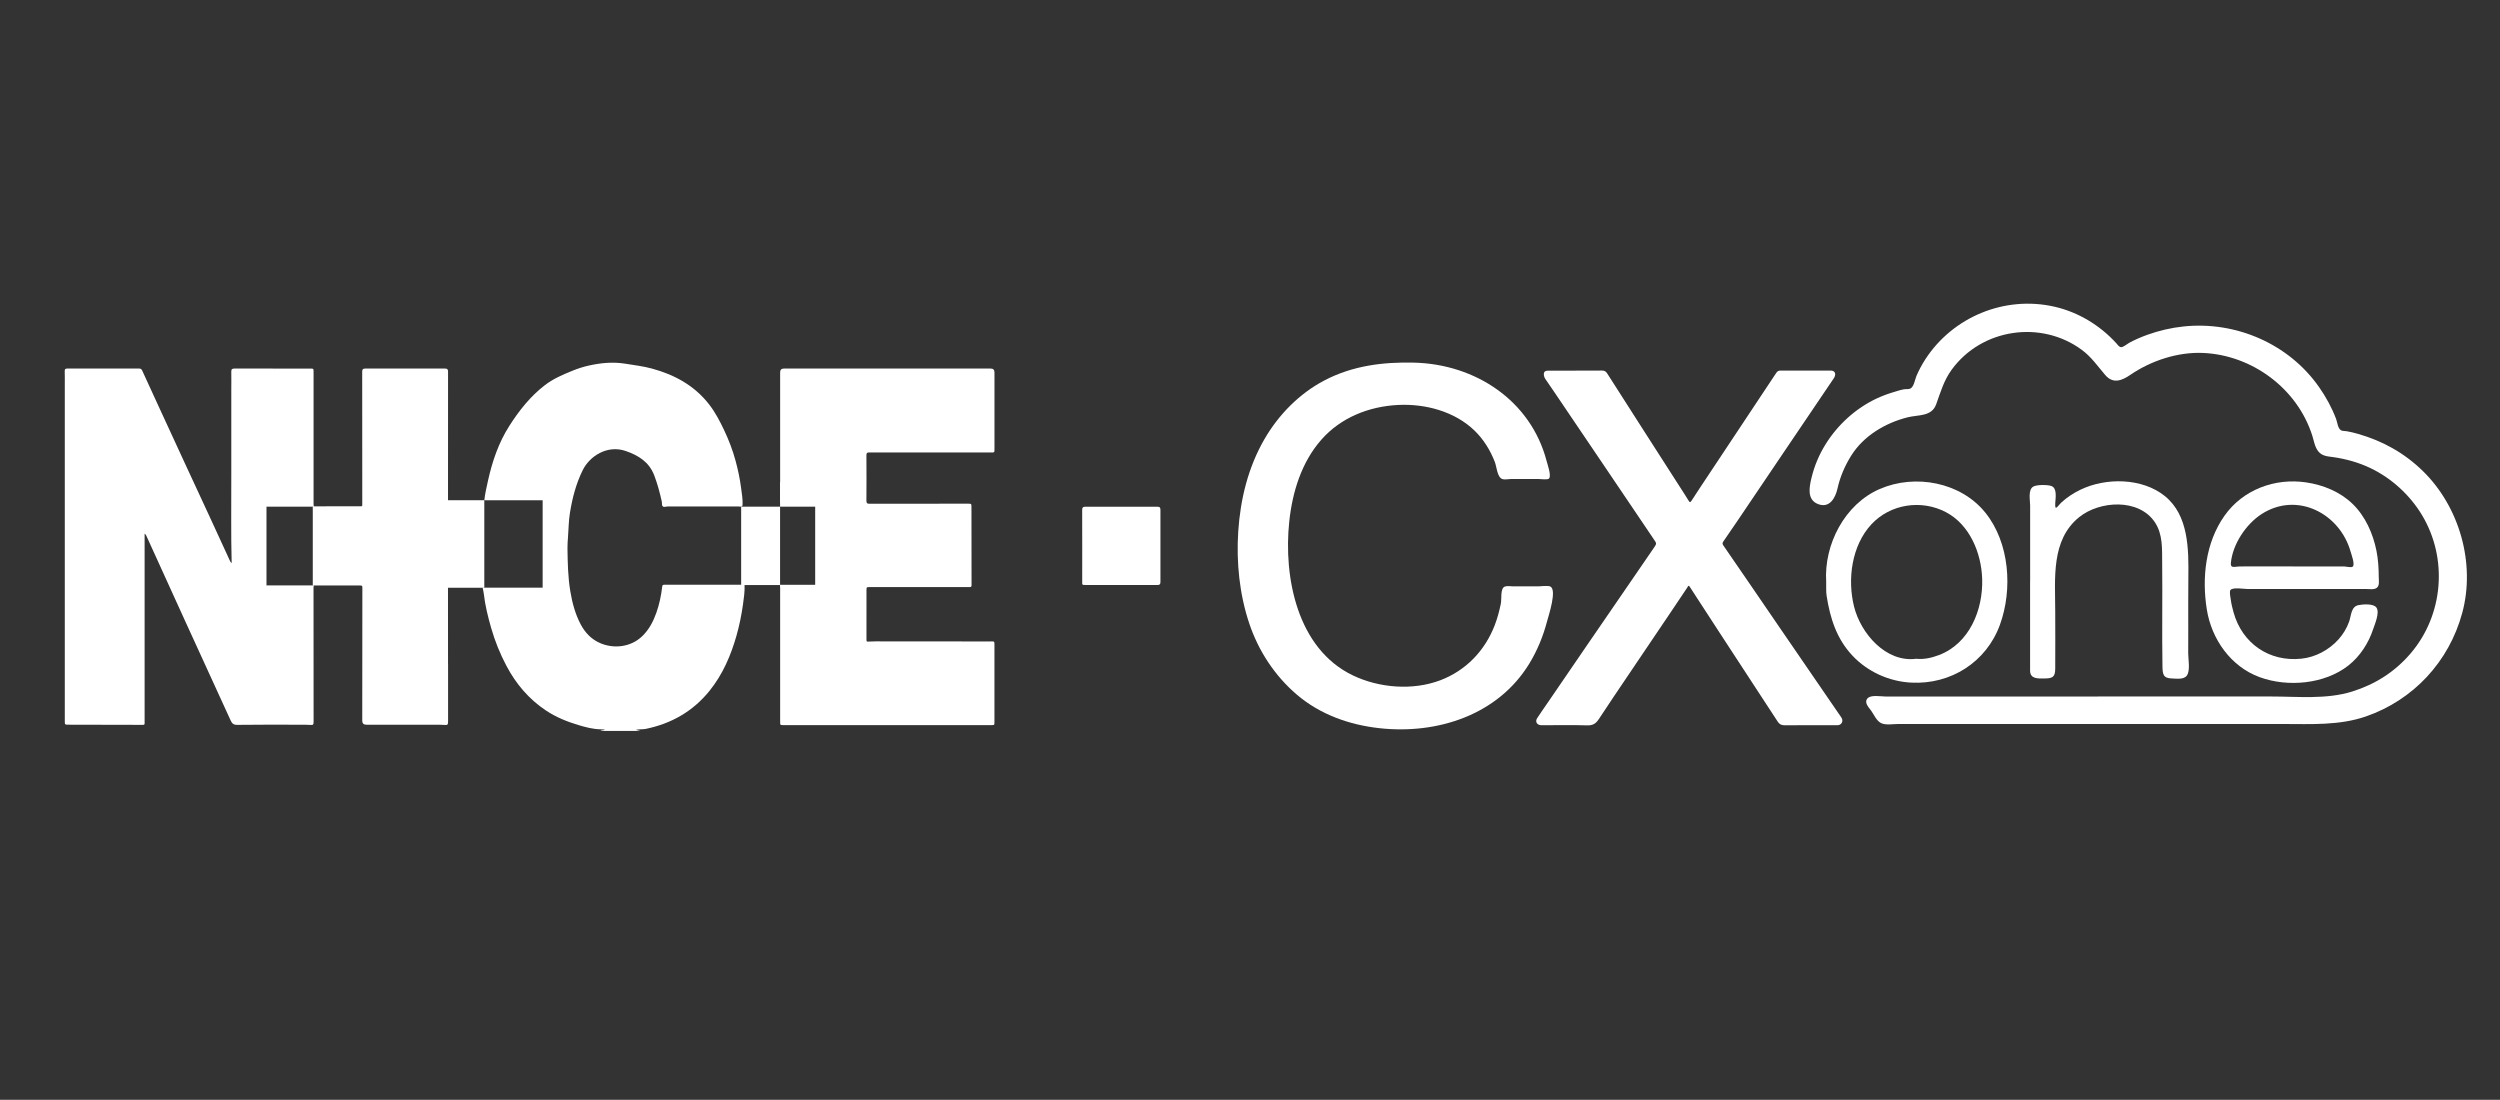 <svg xmlns="http://www.w3.org/2000/svg" id="Capa_1" data-name="Capa 1" viewBox="0 0 1080 475.12"><rect x="0" y="0" width="1080" height="475.12" fill="#333333" stroke="none"/><defs><style>      .cls-1 {        fill: #fff;      }    </style></defs><path class="cls-1" d="m321.47,252.61c-11.16,0-22.32,0-33.48,0-.36,0-.72.01-1.08,0-.51,0-.77.2-.83.75-.45,3.9-1.24,7.73-2.57,11.45-1.36,3.81-3.2,7.29-6.18,10.13-4.68,4.44-11.7,5.47-17.72,3.03-4.02-1.63-6.84-4.59-8.82-8.37-2.34-4.47-3.6-9.28-4.43-14.26-1.01-6.1-1.12-12.24-1.21-18.39-.02-1.66.1-3.31.23-4.96.26-3.47.27-6.95.83-10.42,1.04-6.44,2.65-12.66,5.56-18.53,2.95-5.96,10.57-10.97,18.53-8.21,5.52,1.92,10.1,4.71,12.33,10.53,1.41,3.69,2.4,7.45,3.26,11.28.16.73-.11,1.69.48,2.14.58.44,1.45,0,2.2,0,9.93.02,19.87.01,29.8.02.43,0,.88-.04,1.29.05.9.2,1.11-.19,1.14-1.02.07-2.36-.34-4.65-.64-6.97-.52-4.04-1.36-8-2.43-11.93-1.22-4.46-2.85-8.76-4.83-12.93-1.88-3.98-3.91-7.9-6.62-11.37-6.33-8.11-14.88-12.75-24.64-15.41-3.75-1.02-7.61-1.47-11.43-2.09-5.38-.87-10.6-.38-15.82.79-2.35.52-4.65,1.25-6.89,2.16-4.24,1.72-8.45,3.49-12.12,6.31-6.28,4.83-11.09,10.93-15.33,17.56-4.67,7.3-7.38,15.34-9.24,23.71-.62,2.8-1.27,5.6-1.59,8.46h25.2v37.76h-25.92c.16.84.38,1.68.48,2.52.58,5.09,1.81,10.05,3.22,14.96,1.63,5.65,3.82,11.09,6.58,16.29,4.13,7.81,9.68,14.38,17.07,19.29,4.29,2.85,9.02,4.79,13.93,6.26,3.2.96,6.43,1.83,9.82,1.87.6,0,1.19.11,1.78.17-.67.36-1.4.1-2.01.53h17.06c-.44-.36-1.09-.13-1.67-.5,1.49-.31,2.89-.12,4.22-.39,11.1-2.28,20.42-7.61,27.56-16.48,5.66-7.03,9.16-15.17,11.62-23.79,1.26-4.43,2.16-8.93,2.81-13.49.39-2.78.79-5.55.68-8.37-.06-.06-.12-.12-.17-.18Z"></path><path class="cls-1" d="m135.73,252.88h-20.61v-34h20.75c-.4-.11-.41-.42-.41-1.36,0-18.95,0-37.9,0-56.85,0-1.43,0-1.44-1.44-1.44-10.91,0-21.81,0-32.72-.02-1.01,0-1.4.27-1.38,1.33.06,2.66,0,5.33,0,8,0,12.46-.03,24.93,0,37.39.04,12.45-.18,24.89.16,37.36-.61-.5-.88-1.29-1.21-2.02-2.79-6.05-5.56-12.1-8.35-18.15-3.57-7.71-7.16-15.41-10.72-23.12-3.64-7.87-7.27-15.76-10.9-23.64-2.5-5.43-5.01-10.85-7.48-16.29-.29-.64-.65-.85-1.31-.85-10.37.01-20.73.01-31.1,0-.79,0-1.07.25-1.05,1.07.06,2.05.03,4.11.03,6.16,0,48.42,0,96.84,0,145.26,0,1.28.08,1.36,1.45,1.36,10.76.02,21.52.03,32.29.07.52,0,.74-.15.74-.64,0-.36,0-.72,0-1.08,0-26.55,0-53.1,0-79.65,0-.41,0-.81,0-1.22.38.25.57.52.7.8,5.58,12.25,11.13,24.52,16.73,36.76,6.57,14.37,13.18,28.73,19.73,43.11.61,1.34,1.23,1.94,2.9,1.92,9.03-.13,18.07-.07,27.1-.06,1.4,0,2.81-.02,4.21.08,1.45.1,1.63,0,1.63-1.48,0-19.27,0-38.55-.03-57.82,0-.48.08-.78.3-.96Z"></path><path class="cls-1" d="m193.55,286.97c0-11.02,0-22.04-.02-33.06h-.05v-37.76h.06c0-18.55,0-37.09.02-55.64,0-1-.35-1.29-1.32-1.29-11.48.03-22.97.03-34.45,0-1.07,0-1.32.36-1.32,1.37.03,18.99.02,37.97.03,56.96,0,1.39.01,1.39-1.35,1.4-4.75,0-9.51,0-14.26,0v33.76c4.84.01,9.69.03,14.53.01.83,0,1.12.25,1.12,1.12-.03,19.17-.04,38.33-.05,57.5q0,1.74,1.8,1.74c10.51,0,21.02,0,31.53,0,.68,0,1.37.01,2.05.08,1.47.15,1.7-.04,1.7-1.55,0-8.21,0-16.43,0-24.64Z"></path><path class="cls-1" d="m906.25,300.88c24.89,0,49.78,0,74.68,0,11.57,0,24.07,1.36,35.25-2.15,9.96-3.13,18.41-8.5,25.21-16.46,14.21-16.62,16.19-41,4.9-59.77-5.2-8.64-13.1-15.89-22.19-20.25-5.02-2.41-10.54-3.97-16.05-4.76-2.47-.35-4.8-.38-6.51-2.46-1.57-1.92-1.91-4.55-2.64-6.85-6.46-20.34-25.98-34.8-47.21-35.71-10.92-.47-22.46,3.35-31.41,9.48-3.61,2.48-7.44,3.99-10.79.09-3.34-3.88-5.94-7.78-10.14-10.89-17.6-13.01-43.26-9.24-56.23,8.56-3.37,4.62-4.79,9.65-6.68,14.92-1.94,5.41-7.69,4.49-12.31,5.64-9.64,2.42-19.06,7.98-24.43,16.59-2.77,4.44-4.78,9.14-5.92,14.24-.9,3.99-3.41,8.61-8.39,6.66-4.92-1.93-3.77-7.39-2.8-11.43,1.22-5.07,3.27-9.91,6.01-14.33,5.28-8.53,13.13-15.67,22.24-19.91,2.44-1.13,4.97-2.05,7.55-2.81,1.35-.4,2.78-.88,4.17-1.11.92-.15,2.04.09,2.84-.38,1.45-.86,1.9-3.94,2.5-5.36,1.06-2.51,2.36-4.92,3.84-7.21,11.94-18.4,34.4-27.63,55.83-22.72,10.26,2.35,19.6,8.02,26.66,15.77.6.66,1.18,1.68,2.16,1.7.89.02,2.7-1.49,3.45-1.89,2.5-1.34,5.1-2.47,7.77-3.43,5.08-1.83,10.35-3.06,15.71-3.62,22.6-2.37,45.45,7.49,58.53,26.21,2.97,4.25,5.51,8.88,7.34,13.73.56,1.48.71,4.01,2.1,4.9.58.37,1.82.31,2.48.42,1.63.27,3.22.67,4.8,1.12,10.69,3.04,20.08,8.25,28.06,16.03,15.84,15.43,22.87,39.91,17.05,61.37-5.69,21-21.08,37.6-41.63,44.7-11.46,3.96-23.67,3.26-35.61,3.26-12.22,0-24.44,0-36.67,0-24.85,0-49.69,0-74.54,0-12.22,0-24.44,0-36.67,0-6.21,0-12.42.02-18.63,0-2.13,0-5.13.56-7.13-.31-2.14-.94-3.17-3.64-4.46-5.44-1-1.4-3.08-3.38-1.69-5.19,1.39-1.82,5.83-.94,7.77-.94,6.04,0,12.08,0,18.12,0,12.48,0,24.97,0,37.45,0,12.08,0,24.16,0,36.24,0Z"></path><path class="cls-1" d="m680.67,160.1c3.78,0,7.56.04,11.34-.02,1.06-.02,1.7.31,2.28,1.22,5.29,8.33,10.62,16.63,15.94,24.93,5.93,9.24,11.86,18.48,17.79,27.72.45.7.88,1.4,1.31,2.11.67,1.11.84,1.12,1.57,0,1.27-1.92,2.51-3.86,3.78-5.78,7.52-11.34,15.05-22.68,22.58-34.01,3.37-5.07,6.76-10.12,10.1-15.2.48-.73,1.03-.99,1.87-.98,7.23.02,14.47,0,21.7.01,1.49,0,2.21,1.01,1.72,2.43-.1.3-.26.6-.43.86-7.36,10.89-14.73,21.77-22.09,32.66-6.35,9.4-12.69,18.8-19.04,28.2-2.2,3.25-4.4,6.5-6.64,9.72-.43.62-.38,1.06.02,1.64,3.72,5.39,7.42,10.8,11.13,16.2,4.68,6.83,9.35,13.67,14.03,20.5,6.66,9.71,13.32,19.41,19.98,29.12,1.91,2.79,3.82,5.59,5.75,8.37.53.77.77,1.54.31,2.42-.46.88-1.23,1.08-2.17,1.08-7.52-.02-15.05-.04-22.57.02-1.31.01-2.21-.44-2.89-1.48-1.88-2.86-3.75-5.72-5.62-8.59-5.75-8.8-11.5-17.6-17.25-26.4-4.09-6.27-8.17-12.55-12.26-18.83-.98-1.51-1.97-3.01-2.93-4.53-.58-.92-.79-.1-1.01.23-2.42,3.58-4.8,7.18-7.22,10.77-5.96,8.84-11.94,17.66-17.89,26.5-4.41,6.54-8.84,13.06-13.16,19.66-1.23,1.88-2.57,2.79-4.98,2.71-6.33-.2-12.67-.07-19-.07-.32,0-.65,0-.97,0-1.81-.08-2.67-1.54-1.69-3.05,1.59-2.44,3.28-4.82,4.93-7.23,5.43-7.93,10.85-15.87,16.28-23.8,7.12-10.39,14.26-20.78,21.39-31.16,2.63-3.83,5.26-7.65,7.88-11.49,1.19-1.75,1.15-1.76-.02-3.49-7.36-10.89-14.71-21.78-22.07-32.67-7.08-10.47-14.16-20.94-21.24-31.4-1.19-1.76-2.4-3.51-3.6-5.26-.29-.42-.51-.86-.6-1.37-.26-1.61.23-2.24,1.86-2.24,3.92-.01,7.85,0,11.77,0Z"></path><path class="cls-1" d="m658.69,206.94c-1.89,0-3.78-.03-5.67-.02-1.22,0-2.92.42-4.06.01-2.16-.77-2.4-5.27-3.15-7.24-1.95-5.12-4.89-9.88-8.84-13.7-8.57-8.28-21.29-11.63-32.96-11.05-12.61.62-24.75,5.42-33.2,15.02-8.58,9.76-12.5,22.61-13.85,35.33-2.55,24.12,3.45,54.91,27.39,66.44,11.43,5.5,25.96,6.66,37.88,2.14,11.05-4.19,19.28-12.79,23.5-23.79,1.15-2.98,1.96-6.08,2.62-9.21.45-2.14-.31-6.72,1.73-7.47,1.06-.39,2.58-.09,3.7-.09,2.01,0,4.01,0,6.02,0,1.6,0,3.21,0,4.81,0,1.25,0,3.91-.47,5.11.07,3.02,1.36-.73,12.57-1.4,15.09-1.67,6.37-4.19,12.52-7.62,18.15-13.54,22.26-39.74,30.72-64.77,27.96-13.06-1.44-25.64-5.91-35.71-14.51-9.55-8.15-16.62-18.96-20.58-30.86-4.2-12.6-5.58-26.34-4.72-39.56.9-13.93,4.29-27.81,11.33-39.95,6.14-10.58,15.02-19.64,25.89-25.35,12.08-6.35,25.3-8.03,38.76-7.69,26.41.65,50.4,16.32,57.25,42.54.39,1.48,2.15,6.37,1.01,7.54-.61.63-3.6.19-4.47.19-2,0-4,0-6.01,0Z"></path><path class="cls-1" d="m994.98,254.45c-8,0-16.01,0-24.01,0-1.69,0-6.33-.87-7.43.45-.53.64.05,3.33.15,4.14.25,1.87.71,3.7,1.21,5.52,3.74,13.43,15.43,21.47,29.33,19.99,6.12-.65,11.89-3.77,16-8.33,2-2.22,3.56-4.82,4.58-7.64.94-2.61.79-6.56,4.1-7.18,1.92-.36,6.45-.74,7.72,1.09,1.5,2.15-.72,7.17-1.45,9.36-1.96,5.97-5.7,11.74-10.67,15.64-10.31,8.09-26.22,9.47-38.3,5.06-12.46-4.54-20.82-16.38-22.87-29.27-2.19-13.75-.56-28.85,7.63-40.47,7.94-11.27,21.75-16.42,35.27-14.42,7.39,1.09,14.66,4.05,20.1,9.31,5.47,5.3,8.8,12.81,10.28,20.18.76,3.8.99,7.65,1,11.52,0,1.36.42,3.41-.73,4.44-1.16,1.05-3.42.59-4.79.6-9.04,0-18.07,0-27.11,0Zm-4.43-9.75h0c6.02,0,12.03,0,18.05,0,1.36,0,2.72-.02,4.08,0,.77.02,3.05.61,3.68.1,1.11-.89-.57-5.31-.89-6.45-4.65-16.55-23.13-26.17-38.48-16.26-6.75,4.36-12.56,13.08-13.26,21.23-.2,2.29,1.68,1.45,3.54,1.4,2.47-.07,4.94-.02,7.41-.03,5.29,0,10.58,0,15.88,0Z"></path><path class="cls-1" d="m788.91,251.34c-1-16.16,8.03-33.56,23.15-40.1,15.32-6.63,35.01-2.96,45.64,10.27,10.46,13.02,11.84,33.08,6.27,48.39-5.88,16.18-21.3,25.89-38.35,24.99-9.52-.5-18.78-4.66-25.32-11.61-6.88-7.3-9.66-16.11-11.19-25.8-.32-2.05-.14-4.1-.2-6.14Zm38.9,33.25c3.46.35,6.64-.41,9.78-1.59,13.24-4.99,19.15-19.62,18.71-32.97-.37-11.16-5.38-23.38-15.67-28.78-10.57-5.55-23.98-3.56-32.17,5.24-8.55,9.2-10.46,23.75-7.5,35.59,2.89,11.54,13.72,24.23,26.85,22.51Z"></path><path class="cls-1" d="m877.02,251.35c0-7.59,0-15.19,0-22.78,0-3.4,0-6.79,0-10.19,0-2.16-.96-6.6,1.2-8.08,1.48-1.01,6.31-.92,7.93-.36,2.65.92,1.83,5.2,1.72,7.42-.19,3.8.94,1.29,2.75-.38,2.35-2.17,5.17-3.98,8.04-5.38,11-5.37,26.78-5.21,36.57,2.71,10.31,8.34,10.29,23.06,10.14,35.18-.09,7.32-.03,14.65-.04,21.97,0,3.61-.01,7.23-.02,10.84,0,2.52.95,7.28-.55,9.48-1.3,1.91-4.48,1.37-6.43,1.32-3.91-.09-4.09-1.89-4.15-5.44-.12-7.22-.11-14.44-.09-21.66.02-7.62.06-15.24-.03-22.86-.07-6.01.34-12.3-3.16-17.53-6.95-10.4-23.87-9.34-32.73-2.17-12.23,9.91-10.31,26.56-10.31,40.65,0,8.3.08,16.6,0,24.89-.04,3.54-1.21,4.09-4.63,4.12-2.8.03-6.23.28-6.23-3.41,0-12.79,0-25.58,0-38.37Z"></path><path class="cls-1" d="m467.52,235.95c0-5.22.02-10.45-.02-15.67,0-1.03.32-1.37,1.36-1.37,10.37.03,20.73.03,31.1,0,1.05,0,1.35.35,1.35,1.37-.03,10.37-.03,20.75,0,31.12,0,1.07-.39,1.33-1.39,1.33-10.33-.03-20.66-.02-30.99-.02-1.5,0-1.43,0-1.42-1.54.03-5.08.01-10.16.01-15.24h0Z"></path><rect class="cls-1" x="320.18" y="218.88" width="16.81" height="33.86"></rect><path class="cls-1" d="m428.13,277.11c-16.59-.01-33.19-.03-49.78-.04-.9,0-1.8.01-2.7.08-1.31.11-1.34.1-1.34-1.22,0-6.95.01-13.9.01-20.86,0-1.45-.01-1.45,1.49-1.45,14,0,28,0,42,0,.36,0,.72-.02,1.08,0,.66.04.82-.25.82-.91-.03-11.17-.03-22.33-.04-33.5,0-1.62.01-1.62-1.57-1.62-14.18,0-28.36,0-42.54.03-1,0-1.28-.28-1.27-1.29.05-6.52.04-13.04,0-19.56,0-.94.17-1.33,1.23-1.32,10.01.04,20.01.02,30.02.02,7.52,0,15.05,0,22.57,0,1.5,0,1.5.03,1.5-1.45,0-11.06,0-22.12,0-33.18q0-1.63-1.67-1.63c-29.77,0-59.53,0-89.3,0q-1.62,0-1.62,1.67c0,18.78,0,37.55,0,56.33h15.14v35.41h-15.19v.58c.04.22.05.53.05.99,0,19.16,0,38.33,0,57.49,0,1.57,0,1.57,1.5,1.57,29.87,0,59.75,0,89.62,0,1.46,0,1.46,0,1.46-1.51,0-11.06,0-22.12,0-33.18,0-1.48,0-1.48-1.5-1.48Z"></path><rect class="cls-1" x="191.53" y="216.1" width="17.69" height="37.81"></rect><rect class="cls-1" x="135.12" y="218.74" width="27.06" height="34.18"></rect><rect class="cls-1" x="336.99" y="208.35" width="24.78" height="10.53"></rect></svg>
